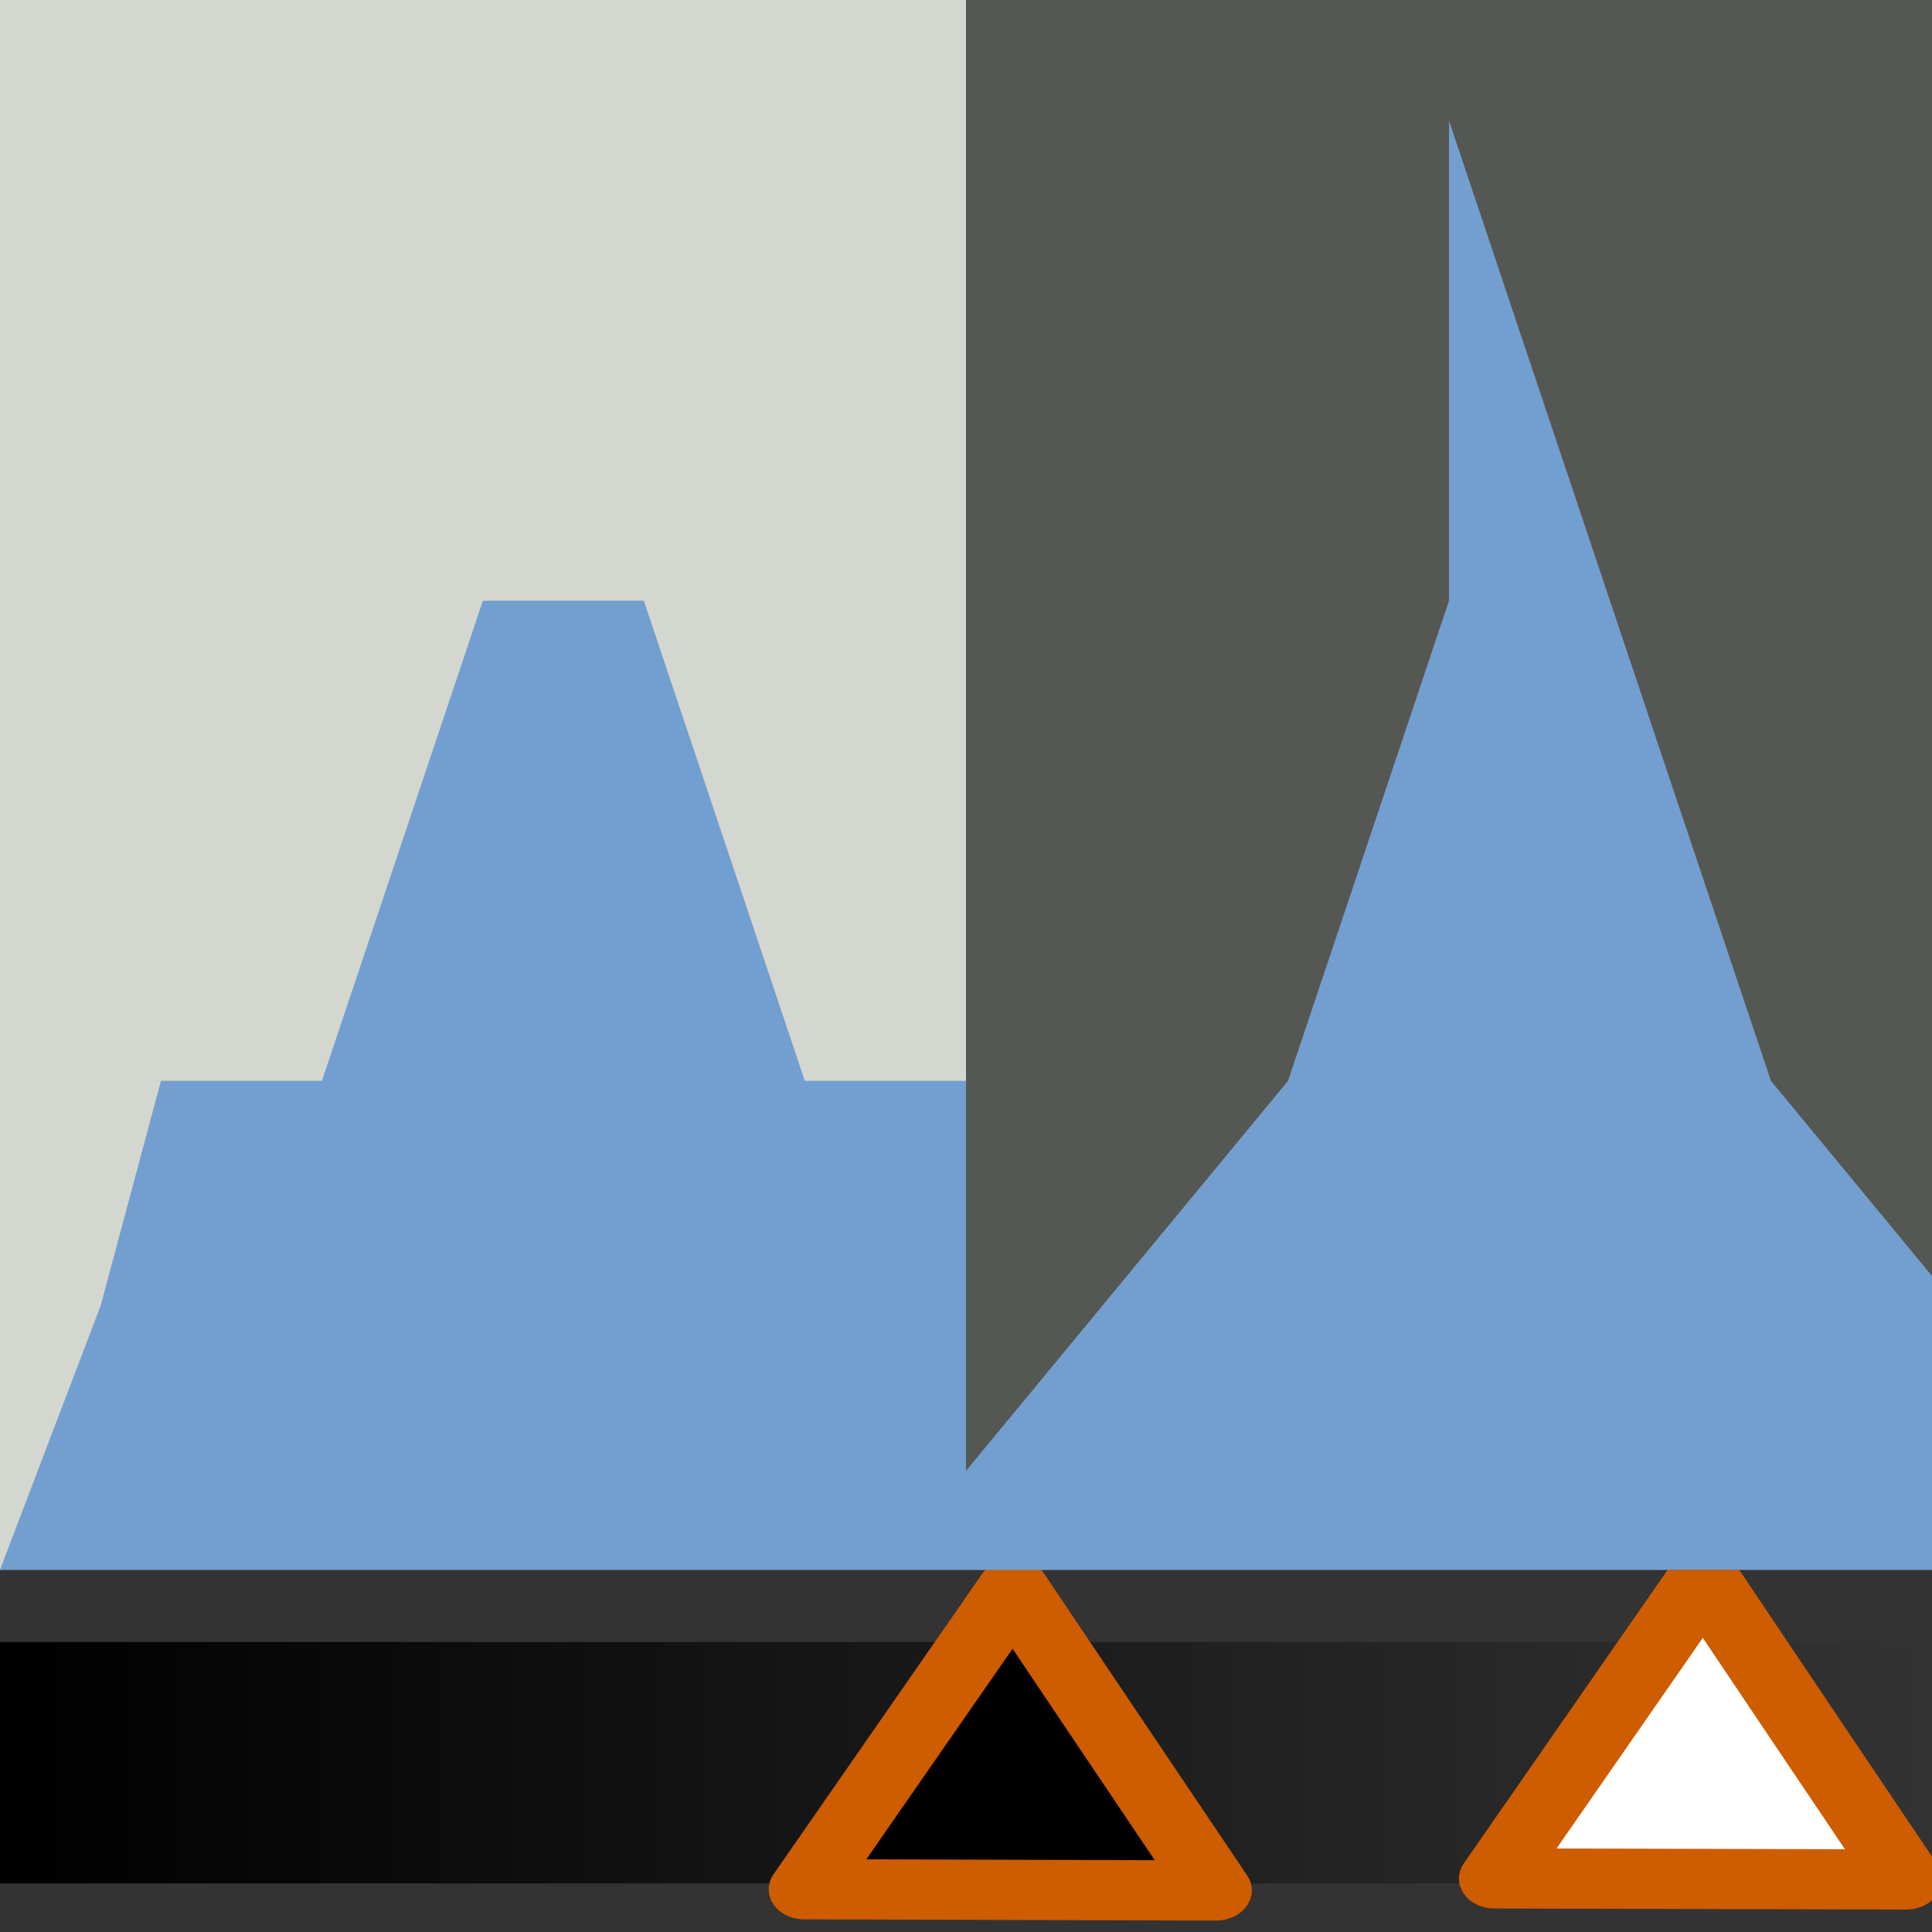 <?xml version="1.0" encoding="UTF-8" standalone="no"?>
<!-- Created with Inkscape (http://www.inkscape.org/) -->

<svg
   xmlns:dc="http://purl.org/dc/elements/1.1/"
   xmlns:cc="http://creativecommons.org/ns#"
   xmlns:rdf="http://www.w3.org/1999/02/22-rdf-syntax-ns#"
   xmlns:svg="http://www.w3.org/2000/svg"
   xmlns="http://www.w3.org/2000/svg"
   xmlns:xlink="http://www.w3.org/1999/xlink"
   xmlns:sodipodi="http://sodipodi.sourceforge.net/DTD/sodipodi-0.dtd"
   xmlns:inkscape="http://www.inkscape.org/namespaces/inkscape"
   width="16"
   height="16"
   viewBox="0 0 16 16"
   id="svg30571"
   version="1.1"
   inkscape:version="0.91+devel r"
   sodipodi:docname="gimp-tool-threshold.svg"
   inkscape:export-filename="/home/klaus/Bilder/icons/Symbolic/hicolor/24x24/apps/gimp-channel.png"
   inkscape:export-xdpi="98.181816"
   inkscape:export-ydpi="98.181816">
  <rect x="0" y="0" width="16" height="16" fill="#333333" stroke="none"/>
  <defs
     id="defs30573">
    <linearGradient
       inkscape:collect="always"
       id="linearGradient3950">
      <stop
         style="stop-color:#000000;stop-opacity:1;"
         offset="0"
         id="stop3946" />
      <stop
         style="stop-color:#000000;stop-opacity:0;"
         offset="1"
         id="stop3948" />
    </linearGradient>
    <linearGradient
       inkscape:collect="always"
       xlink:href="#linearGradient3950"
       id="linearGradient3952-8"
       x1="3.299"
       y1="1048.099"
       x2="19.243"
       y2="1048.099"
       gradientUnits="userSpaceOnUse"
       gradientTransform="matrix(1.007,0,0,1.02,-2.371,-21.298)" />
  </defs>
  <sodipodi:namedview
     id="base"
     pagecolor="#ffffff"
     bordercolor="#666666"
     borderopacity="1.0"
     inkscape:pageopacity="0.0"
     inkscape:pageshadow="2"
     inkscape:zoom="13.403878"
     inkscape:cx="5.1988164"
     inkscape:cy="2.718214"
     inkscape:document-units="px"
     inkscape:current-layer="layer1"
     showgrid="true"
     units="px"
     inkscape:snap-page="true"
     inkscape:snap-bbox="true"
     inkscape:bbox-paths="true"
     inkscape:bbox-nodes="true"
     inkscape:snap-bbox-edge-midpoints="true"
     inkscape:snap-bbox-midpoints="true"
     inkscape:object-paths="true"
     inkscape:snap-intersection-paths="true"
     inkscape:object-nodes="true"
     inkscape:snap-smooth-nodes="true"
     inkscape:snap-midpoints="true"
     inkscape:snap-object-midpoints="true"
     inkscape:snap-center="true"
     inkscape:snap-text-baseline="true"
     showborder="false"
     inkscape:window-width="1440"
     inkscape:window-height="752"
     inkscape:window-x="466"
     inkscape:window-y="139"
     inkscape:window-maximized="0"
     inkscape:snap-global="false">
    <inkscape:grid
       type="xygrid"
       id="grid4838" />
  </sodipodi:namedview>
  <g
     inkscape:label="Layer 1"
     inkscape:groupmode="layer"
     id="layer1"
     transform="translate(0,-1036.362)">
    <g
       id="g4897">
      <g
         transform="matrix(0.996,0,0,1,0.061,-0.025)"
         id="g10052-3">
        <g
           transform="matrix(1,0,0,1.002,0,-1.361)"
           id="g4166-3">
          <g
             id="g4155-4"
             transform="translate(-1.013,2.167)">
            <rect
               style="fill:url(#linearGradient3952-8);fill-opacity:1;stroke:none;stroke-width:1.79"
               id="rect5216-3"
               width="16.062"
               height="1.995"
               x="0.952"
               y="1047.081" />
            <path
               transform="matrix(0.739,-0.38,0.449,0.619,-449.804,401.066)"
               inkscape:transform-center-y="-0.99984696"
               inkscape:transform-center-x="0.24104449"
               d="m -9.084,1041.384 -1.684,-1.042 -1.684,-1.042 1.744,-0.937 1.744,-0.937 -0.061,1.979 z"
               inkscape:randomized="0"
               inkscape:rounded="0"
               inkscape:flatsided="false"
               sodipodi:arg2="2.1251575"
               sodipodi:arg1="1.0779599"
               sodipodi:r2="1.1432209"
               sodipodi:r1="2.2864418"
               sodipodi:cy="1039.3701"
               sodipodi:cx="-10.165742"
               sodipodi:sides="3"
               id="path3998-2"
               style="opacity:1;fill:#000000;fill-opacity:1;stroke:#ce5c00;stroke-width:0.685;stroke-linecap:square;stroke-linejoin:round;stroke-miterlimit:4;stroke-dasharray:none;stroke-dashoffset:0;stroke-opacity:1"
               sodipodi:type="star" />
          </g>
        </g>
      </g>
      <rect
         style="opacity:1;fill:#d3d7cf;fill-opacity:1;stroke:none;stroke-width:0.675;stroke-linecap:square;stroke-linejoin:round;stroke-miterlimit:4;stroke-dasharray:none;stroke-dashoffset:0;stroke-opacity:1"
         id="rect3966-7-4"
         width="16"
         height="13"
         x="0"
         y="1036.362" />
      <path
         transform="matrix(0.736,-0.381,0.447,0.62,-443.025,402.808)"
         inkscape:transform-center-y="-0.99984696"
         inkscape:transform-center-x="0.24104449"
         d="m -9.084,1041.384 -1.684,-1.042 -1.684,-1.042 1.744,-0.937 1.744,-0.937 -0.061,1.979 z"
         inkscape:randomized="0"
         inkscape:rounded="0"
         inkscape:flatsided="false"
         sodipodi:arg2="2.1251575"
         sodipodi:arg1="1.0779599"
         sodipodi:r2="1.1432209"
         sodipodi:r1="2.2864418"
         sodipodi:cy="1039.3701"
         sodipodi:cx="-10.165742"
         sodipodi:sides="3"
         id="path3998-6"
         style="opacity:1;fill:#ffffff;fill-opacity:1;stroke:#ce5c00;stroke-width:0.685;stroke-linecap:square;stroke-linejoin:round;stroke-miterlimit:4;stroke-dasharray:none;stroke-dashoffset:0;stroke-opacity:1"
         sodipodi:type="star" />
      <rect
         y="1036.362"
         x="8"
         height="13"
         width="8"
         id="rect3966-5"
         style="opacity:1;fill:#555753;fill-opacity:1;stroke:none;stroke-width:0.478;stroke-linecap:square;stroke-linejoin:round;stroke-miterlimit:4;stroke-dasharray:none;stroke-dashoffset:0;stroke-opacity:1" />
      <path
         sodipodi:nodetypes="ccccccccccccccccccccccc"
         inkscape:connector-curvature="0"
         id="path5449"
         d="m 0,1049.362 0.833,-2.185 0.5,-1.864 h 1.333 v 0 l 1.333,-3.976 h 1.333 l 1.333,3.976 H 8 v 4.048 -0.818 l 2.667,-3.23 1.333,-3.976 v -3.976 0 0 0 l 1.333,3.976 1.333,3.976 v 0 L 16,1046.929 v 2.433 z"
         style="fill:#729fcf;stroke-width:2.302" />
    </g>
  </g>
</svg>
